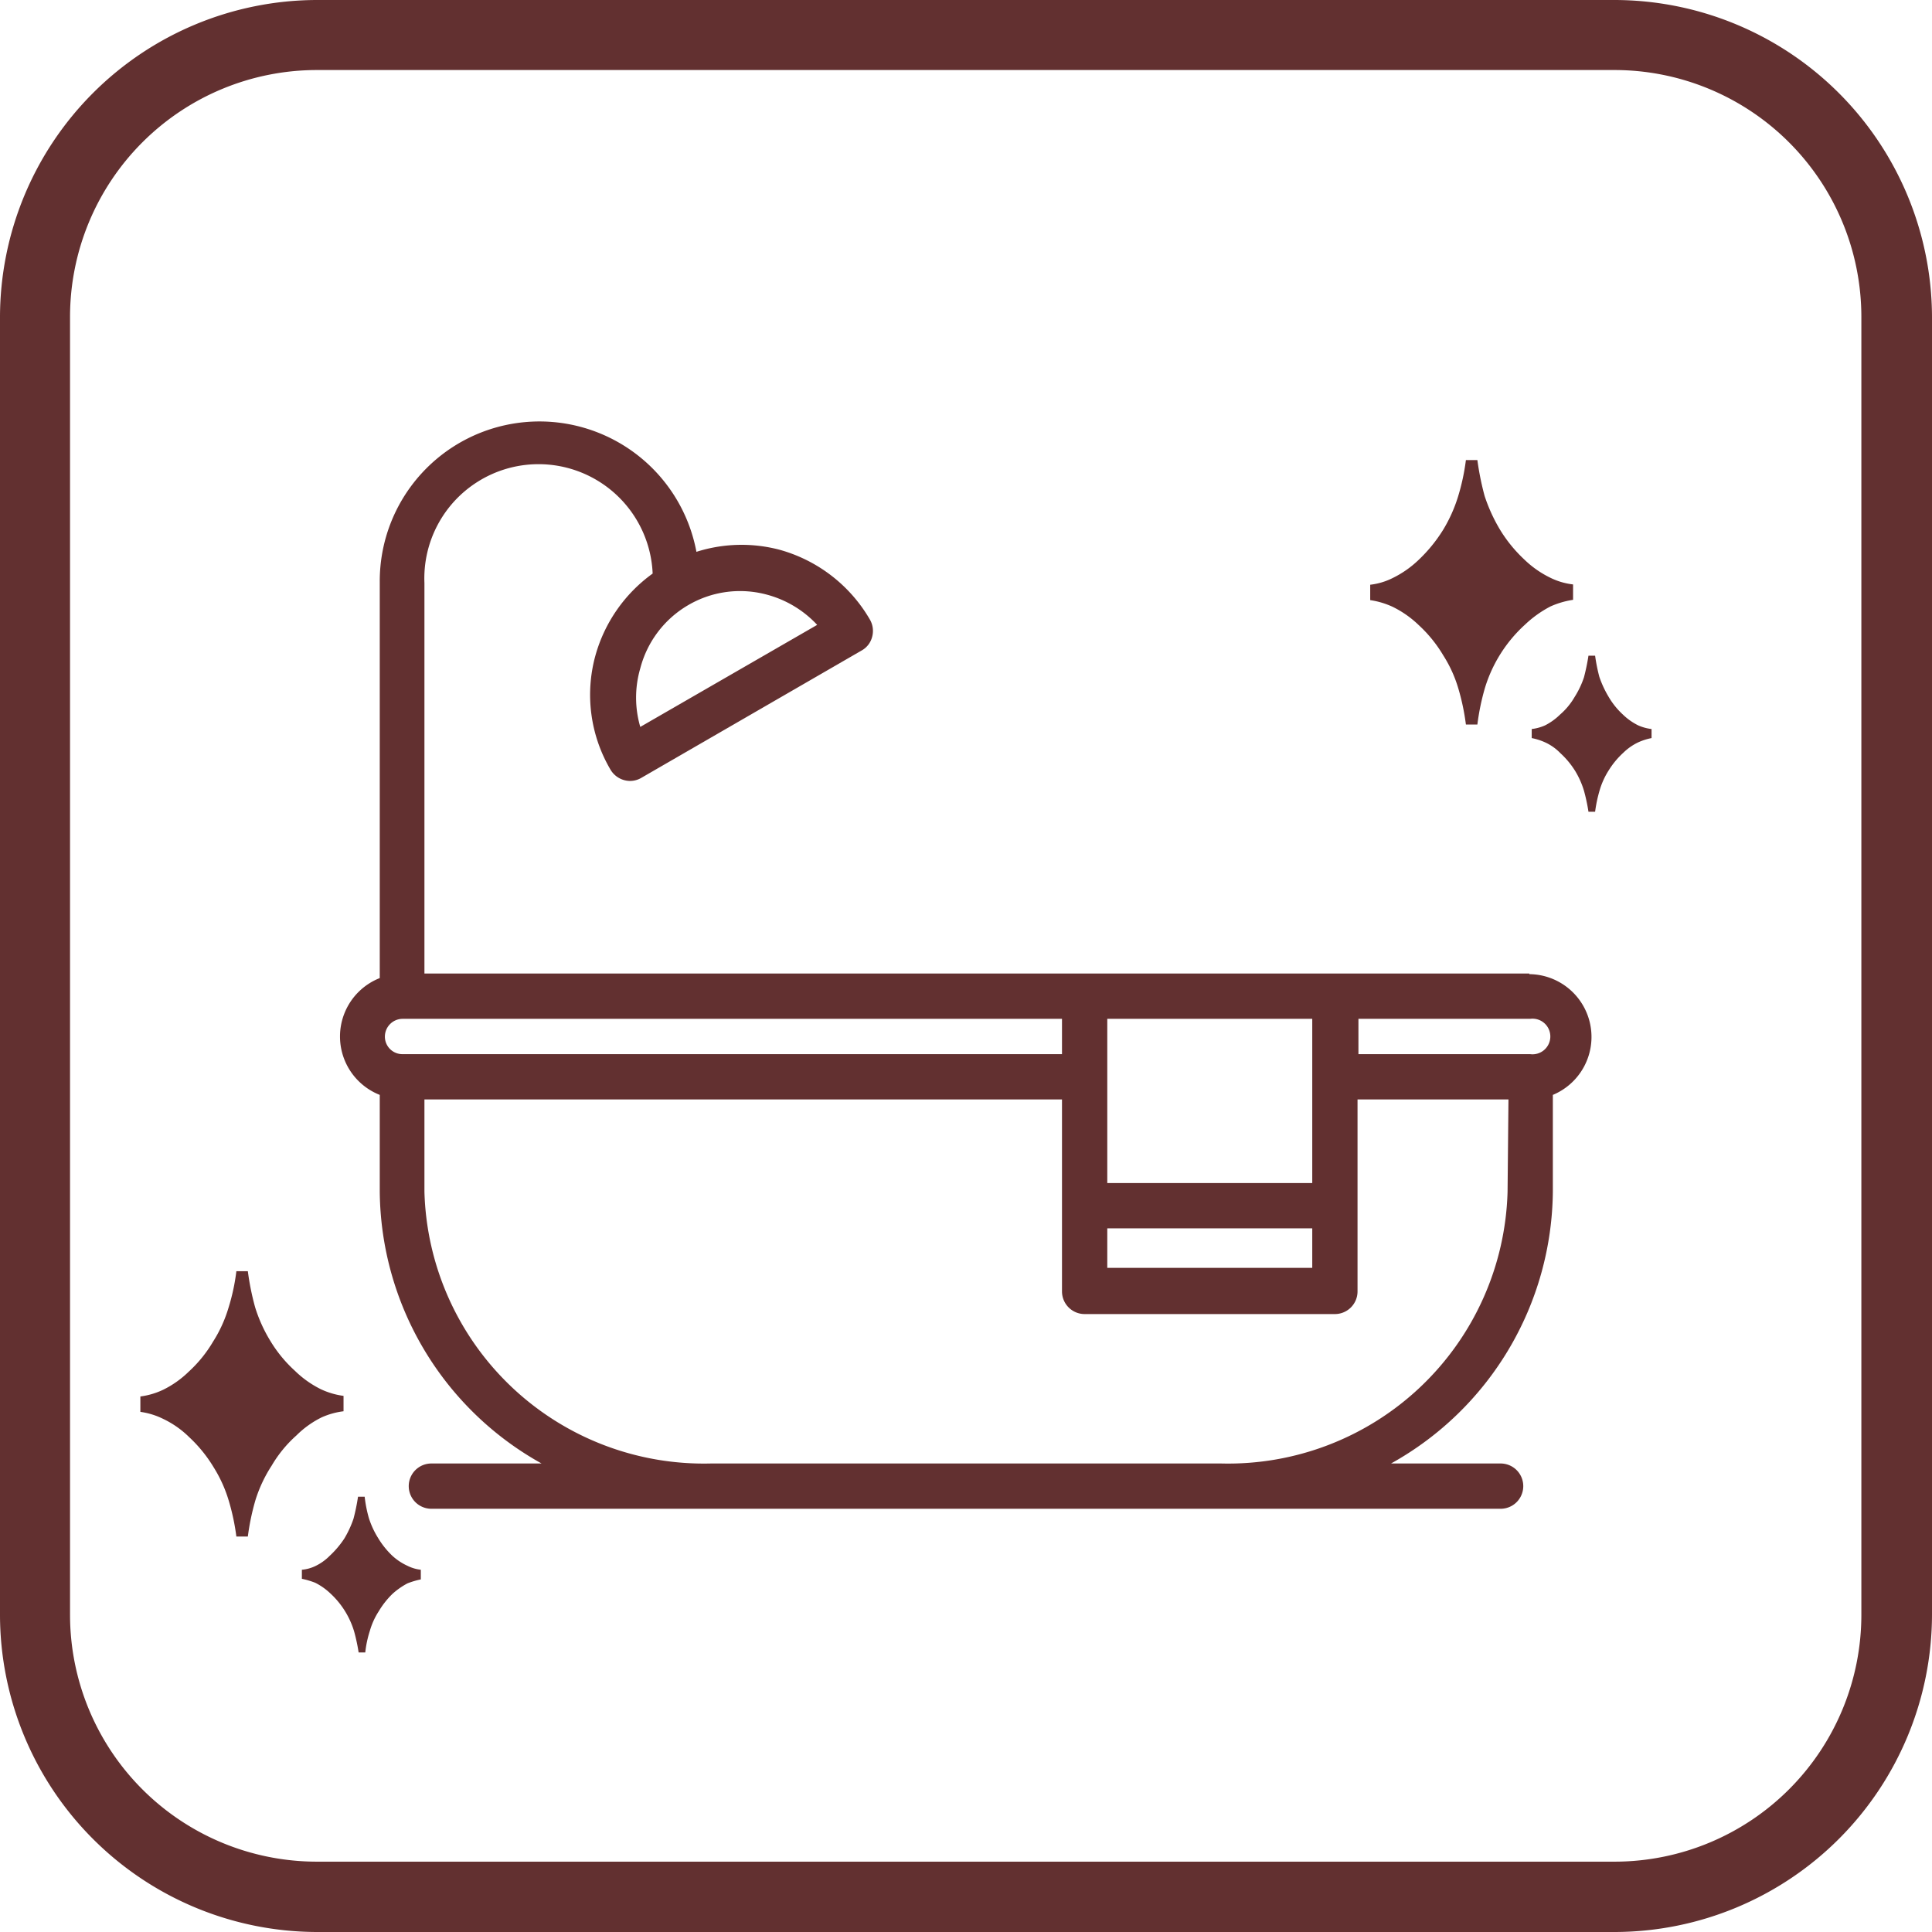 <svg id="icon_浴室_洗面所_アップグレード_" data-name="icon_浴室・洗面所（アップグレード）" xmlns="http://www.w3.org/2000/svg" width="64" height="64" viewBox="0 0 64 64">
  <defs>
    <style>
      .cls-1 {
        fill: #623030;
      }
    </style>
  </defs>
  <path id="パス_18735" data-name="パス 18735" class="cls-1" d="M53.49,0h-43A10.52,10.52,0,0,0,0,10.51v43A10.52,10.52,0,0,0,10.51,64h43A10.53,10.53,0,0,0,64,53.49v-43A10.53,10.53,0,0,0,53.49,0Zm8.17,53.49a8.18,8.18,0,0,1-8.17,8.18h-43a8.18,8.18,0,0,1-8.17-8.18v-43a8.18,8.18,0,0,1,8.17-8.17h43a8.18,8.18,0,0,1,8.17,8.17Z"/>
  <path id="パス_18736" data-name="パス 18736" class="cls-1" d="M50.66,32.25H14.06V19.32A3.783,3.783,0,0,1,21.62,19a5,5,0,0,0-1.9,2.73,4.89,4.89,0,0,0,.5,3.76.76.76,0,0,0,.65.38.74.74,0,0,0,.37-.1l7.3-4.22a.72.72,0,0,0,.35-.45.75.75,0,0,0-.07-.57,5,5,0,0,0-3-2.32,4.94,4.94,0,0,0-2.75.07,5.29,5.29,0,0,0-10.49,1V32.4a2.08,2.08,0,0,0,0,3.87v3.21a10.41,10.41,0,0,0,5.36,9H14.29a.75.75,0,1,0,0,1.5H49.71a.75.75,0,0,0,0-1.5H46.08a10.41,10.41,0,0,0,5.36-9V36.27a2.08,2.08,0,0,0-.78-4ZM22.79,20.05a3.4,3.4,0,0,1,2.62-.35,3.51,3.51,0,0,1,1.66,1l-5.86,3.38a3.46,3.46,0,0,1,0-1.94,3.42,3.42,0,0,1,1.58-2.09Zm13.89,13.7h6.79v5.44H36.68Zm0,6.94h6.79V42H36.68ZM12.75,34.33a.59.59,0,0,1,.59-.58H35.18v1.17H13.34a.58.58,0,0,1-.59-.59Zm37.19,5.15a9.26,9.26,0,0,1-9.49,9H23.55a9.26,9.26,0,0,1-9.49-9V36.42H35.18v6.36a.75.75,0,0,0,.75.75h8.29a.75.75,0,0,0,.75-.75V40h0V36.42h5Zm.72-4.56H45V33.75h5.69a.59.59,0,1,1,0,1.17Z"/>
  <path id="パス_18737" data-name="パス 18737" class="cls-1" d="M47,20.71a4.44,4.44,0,0,1,.81,1,4.28,4.28,0,0,1,.5,1.1A7.54,7.54,0,0,1,48.56,24h.38a7.81,7.81,0,0,1,.25-1.21,4.67,4.67,0,0,1,1.33-2.1,3.7,3.7,0,0,1,.84-.6,2.87,2.87,0,0,1,.75-.22v-.51a2.27,2.27,0,0,1-.75-.22,3.32,3.32,0,0,1-.87-.61,4.67,4.67,0,0,1-.81-1,5.55,5.55,0,0,1-.5-1.1,9.26,9.26,0,0,1-.24-1.19h-.38a7.17,7.17,0,0,1-.26,1.21,4.89,4.89,0,0,1-.5,1.11,5,5,0,0,1-.82,1,3.37,3.37,0,0,1-.85.59,2.22,2.22,0,0,1-.74.22v.51a2.7,2.7,0,0,1,.74.22,3.39,3.39,0,0,1,.87.61Z"/>
  <path id="パス_18738" data-name="パス 18738" class="cls-1" d="M53.76,23.67a2.53,2.53,0,0,1-.48-.6,3.4,3.4,0,0,1-.3-.65,5.77,5.77,0,0,1-.14-.7h-.22a7,7,0,0,1-.15.72,2.94,2.94,0,0,1-.31.65,2.25,2.25,0,0,1-.48.58,2,2,0,0,1-.5.36,1.53,1.53,0,0,1-.44.12v.3a2,2,0,0,1,.44.14,1.66,1.66,0,0,1,.51.36,2.8,2.8,0,0,1,.49.59,2.83,2.83,0,0,1,.29.65,6.11,6.11,0,0,1,.15.7h.22a4.67,4.67,0,0,1,.15-.71,2.56,2.56,0,0,1,.3-.66,2.75,2.75,0,0,1,.48-.58,1.84,1.84,0,0,1,.5-.35,2,2,0,0,1,.44-.14v-.3a1.53,1.53,0,0,1-.44-.12A2,2,0,0,1,53.76,23.67Z"/>
  <path id="パス_18739" data-name="パス 18739" class="cls-1" d="M11.38,46.75v-.51a2.53,2.53,0,0,1-.75-.22,3.36,3.36,0,0,1-.86-.61,4.42,4.42,0,0,1-.82-1,4.89,4.89,0,0,1-.5-1.11,8.61,8.61,0,0,1-.24-1.19H7.83a6.77,6.77,0,0,1-.26,1.21,4.44,4.44,0,0,1-.51,1.12,4.32,4.32,0,0,1-.81,1,3.27,3.27,0,0,1-.85.6,2.53,2.53,0,0,1-.75.22v.51A2.45,2.45,0,0,1,5.4,47a3.16,3.16,0,0,1,.87.61,4.61,4.61,0,0,1,.81,1,4.49,4.49,0,0,1,.5,1.11,7.4,7.4,0,0,1,.25,1.18h.38a7.92,7.92,0,0,1,.25-1.2A4.6,4.6,0,0,1,9,48.55a4.15,4.15,0,0,1,.82-1,3.16,3.16,0,0,1,.84-.6A2.53,2.53,0,0,1,11.38,46.75Z"/>
  <path id="パス_18740" data-name="パス 18740" class="cls-1" d="M13,51.54a2.81,2.81,0,0,1-.48-.6,2.88,2.88,0,0,1-.3-.65,4.25,4.25,0,0,1-.14-.71h-.22a6.691,6.691,0,0,1-.15.73,3.4,3.4,0,0,1-.3.65,3.13,3.13,0,0,1-.49.58,1.7,1.7,0,0,1-.5.35A1.29,1.29,0,0,1,10,52v.3a2.71,2.71,0,0,1,.44.13,2.09,2.09,0,0,1,.51.36,2.81,2.81,0,0,1,.78,1.25,6.11,6.11,0,0,1,.15.7h.22a3.55,3.55,0,0,1,.15-.71,2.42,2.42,0,0,1,.3-.66A2.81,2.81,0,0,1,13,52.8a2.43,2.43,0,0,1,.5-.35,2.71,2.71,0,0,1,.44-.13V52a1.29,1.29,0,0,1-.44-.13,1.94,1.94,0,0,1-.5-.33Z"/>
</svg>
